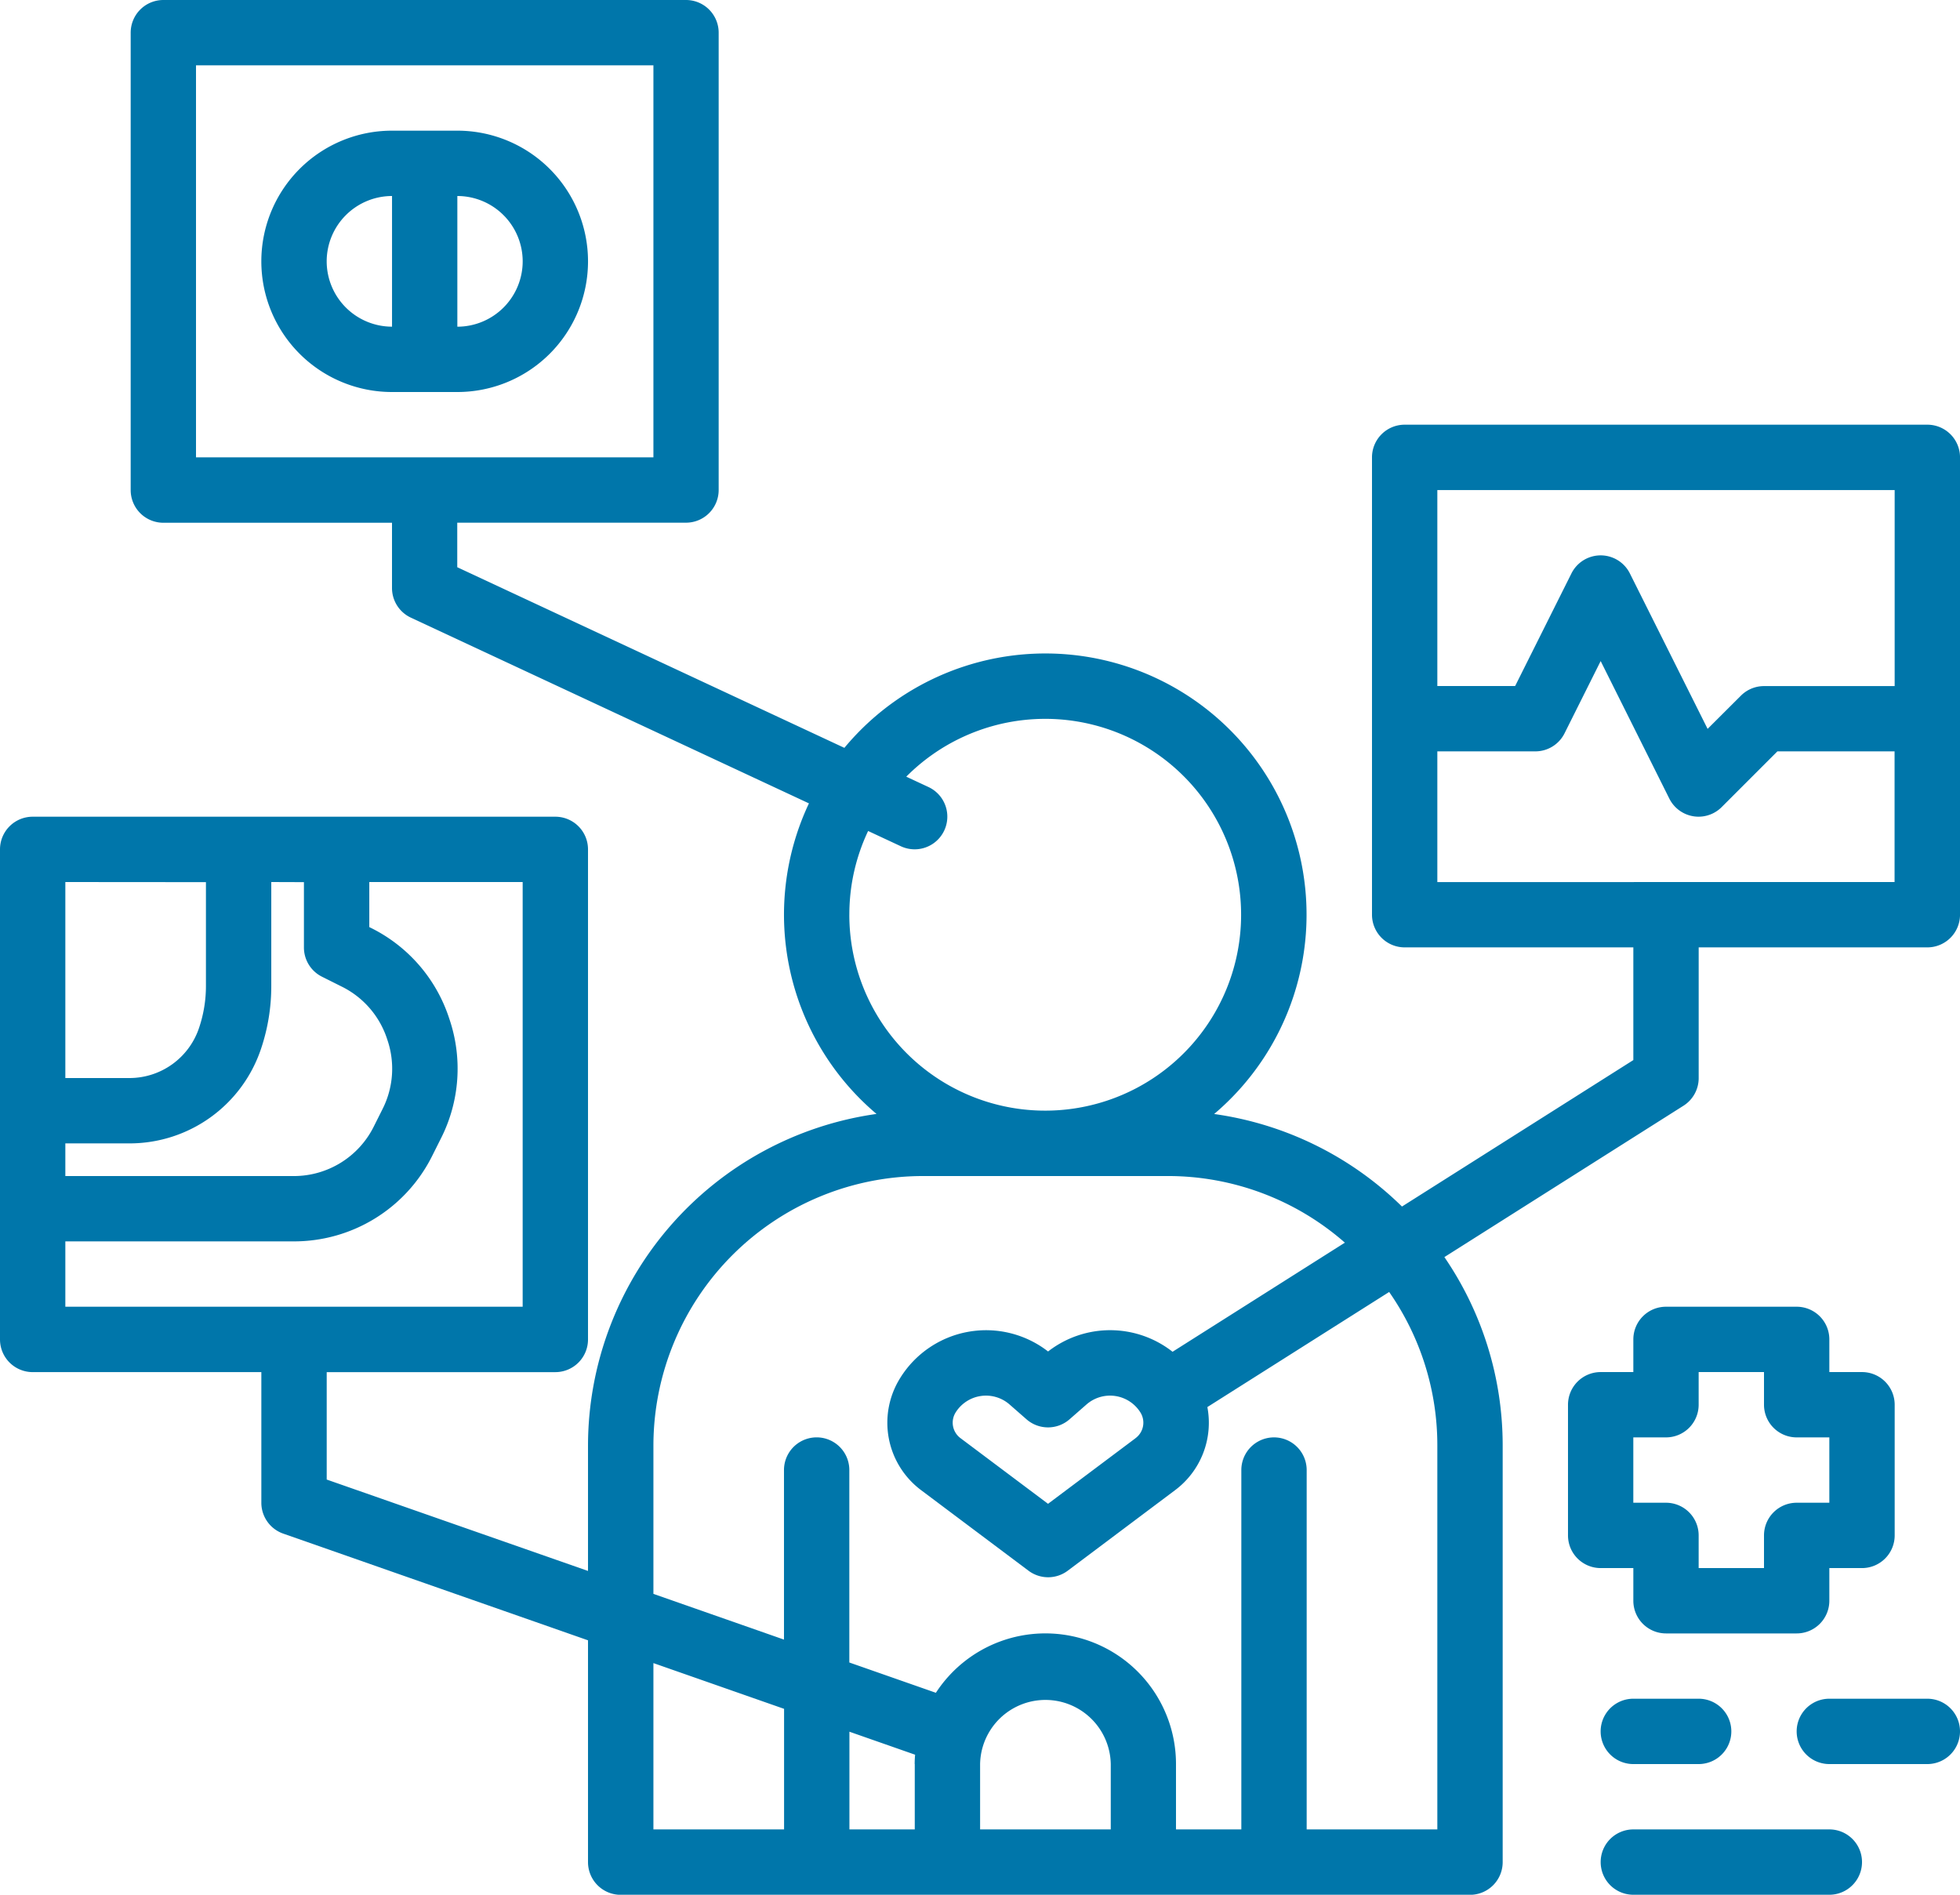 <svg xmlns="http://www.w3.org/2000/svg" width="87.589" height="84.669" viewBox="0 0 87.589 84.669">
  <g id="グループ_29426" data-name="グループ 29426" transform="translate(-70.844 -40)">
    <g id="outline" transform="translate(54.844 8)">
      <path id="パス_28623" data-name="パス 28623" d="M102.129,50.978H78.772a1.46,1.46,0,0,0-1.46,1.46V72.875a1.46,1.46,0,0,0,1.46,1.46H88.991v5.036L78.652,85.916a14.926,14.926,0,0,0-8.394-4.135A11.672,11.672,0,1,0,53.734,65.419l-17.3-8.072v-1.99H46.656a1.46,1.46,0,0,0,1.46-1.46V33.46A1.46,1.46,0,0,0,46.656,32H23.3a1.46,1.46,0,0,0-1.46,1.46V53.9a1.46,1.46,0,0,0,1.46,1.46H33.518v2.92A1.46,1.46,0,0,0,34.36,59.6l17.79,8.3a11.655,11.655,0,0,0,3.02,13.878A14.984,14.984,0,0,0,42.277,96.6V102.2L30.6,98.116v-4.8H40.817a1.46,1.46,0,0,0,1.46-1.46v-21.9a1.46,1.46,0,0,0-1.46-1.46H17.46A1.46,1.46,0,0,0,16,69.955v21.9a1.46,1.46,0,0,0,1.46,1.46H27.679v5.839a1.46,1.46,0,0,0,.978,1.378L42.277,105.3v9.913a1.46,1.46,0,0,0,1.46,1.46H81.692a1.46,1.46,0,0,0,1.46-1.46V96.6a14.876,14.876,0,0,0-2.605-8.425l10.685-6.764a1.46,1.46,0,0,0,.679-1.234V74.335h10.219a1.46,1.46,0,0,0,1.46-1.46V52.437A1.46,1.46,0,0,0,102.129,50.978ZM24.759,34.92H45.2V52.437H24.759Zm4.823,36.5v2.92a1.46,1.46,0,0,0,.807,1.306l.891.446a3.988,3.988,0,0,1,2.014,2.323l.025.075A3.989,3.989,0,0,1,33.1,81.55l-.393.785a3.992,3.992,0,0,1-3.591,2.219H18.92v-1.46h2.864a6.194,6.194,0,0,0,5.884-4.236l.006-.018a8.747,8.747,0,0,0,.449-2.77V71.415Zm-4.379,0V76.07a5.827,5.827,0,0,1-.3,1.84s-.005.016-.006.018a3.281,3.281,0,0,1-3.116,2.246H18.92V71.415ZM18.92,87.473h10.2a6.9,6.9,0,0,0,6.2-3.833l.393-.785a6.889,6.889,0,0,0,.376-5.3l-.025-.075a6.889,6.889,0,0,0-3.477-4.01l-.084-.042V71.415h6.854V90.393H18.92Zm35.036-14.6a8.7,8.7,0,0,1,.839-3.739l1.462.682a1.46,1.46,0,0,0,1.235-2.646l-.993-.463a8.754,8.754,0,1,1-2.544,6.166ZM45.2,106.318l5.839,2.044v5.387H45.2Zm11.679,4.512v2.92h-2.92v-4.366l2.936,1.028C56.882,110.55,56.875,110.689,56.875,110.83Zm2.92,2.92v-2.92a2.92,2.92,0,0,1,5.839,0v2.92ZM80.232,96.6V113.75H74.393V97.692a1.46,1.46,0,1,0-2.92,0V113.75h-2.92v-2.92a5.837,5.837,0,0,0-10.73-3.185l-3.868-1.354v-8.6a1.46,1.46,0,0,0-2.92,0v7.577L45.2,103.225V96.6A12.057,12.057,0,0,1,57.24,84.553H68.188A11.99,11.99,0,0,1,76.1,87.53l-7.7,4.876a4.518,4.518,0,0,0-5.563-.013,4.516,4.516,0,0,0-6.6,1.171,3.764,3.764,0,0,0,.939,5.036l4.787,3.59a1.46,1.46,0,0,0,1.752,0L68.5,98.6a3.761,3.761,0,0,0,1.455-3.723l8.124-5.143A11.973,11.973,0,0,1,80.232,96.6Zm-13.485-.333L62.835,99.2l-3.912-2.934a.861.861,0,0,1-.215-1.152,1.6,1.6,0,0,1,2.405-.355l.76.665a1.46,1.46,0,0,0,1.923,0l.76-.665a1.6,1.6,0,0,1,2.405.355.861.861,0,0,1-.215,1.152ZM80.232,53.9h20.437v8.759H94.83a1.46,1.46,0,0,0-1.032.428L92.31,64.571l-3.474-6.947a1.46,1.46,0,0,0-2.611,0l-2.516,5.032H80.232Zm0,17.518V65.576h4.379a1.46,1.46,0,0,0,1.306-.807l1.614-3.228L90.6,67.688a1.46,1.46,0,0,0,1.072.788,1.443,1.443,0,0,0,.234.019,1.46,1.46,0,0,0,1.032-.428l2.492-2.492h5.235v5.839Z" fill="#0076aa"/>
      <path id="パス_28624" data-name="パス 28624" d="M88.759,75.679a5.839,5.839,0,0,0,0-11.679h-2.92a5.839,5.839,0,1,0,0,11.679Zm2.92-5.839a2.923,2.923,0,0,1-2.92,2.92V66.92A2.923,2.923,0,0,1,91.679,69.839Zm-8.759,0a2.923,2.923,0,0,1,2.92-2.92v5.839A2.923,2.923,0,0,1,82.92,69.839Z" transform="translate(-52.321 -26.161)" fill="#0076aa"/>
      <path id="パス_28625" data-name="パス 28625" d="M410.219,352h-5.839a1.46,1.46,0,0,0-1.46,1.46v1.46h-1.46a1.46,1.46,0,0,0-1.46,1.46v5.839a1.46,1.46,0,0,0,1.46,1.46h1.46v1.46a1.46,1.46,0,0,0,1.46,1.46h5.839a1.46,1.46,0,0,0,1.46-1.46v-1.46h1.46a1.46,1.46,0,0,0,1.46-1.46v-5.839a1.46,1.46,0,0,0-1.46-1.46h-1.46v-1.46A1.46,1.46,0,0,0,410.219,352Zm1.46,8.759h-1.46a1.46,1.46,0,0,0-1.46,1.46v1.46h-2.92v-1.46a1.46,1.46,0,0,0-1.46-1.46h-1.46v-2.92h1.46a1.46,1.46,0,0,0,1.46-1.46v-1.46h2.92v1.46a1.46,1.46,0,0,0,1.46,1.46h1.46Z" transform="translate(-313.929 -261.607)" fill="#0076aa"/>
      <path id="パス_28626" data-name="パス 28626" d="M412.379,448h-2.92a1.46,1.46,0,1,0,0,2.92h2.92a1.46,1.46,0,1,0,0-2.92Z" transform="translate(-320.469 -340.09)" fill="#0076aa"/>
      <path id="パス_28627" data-name="パス 28627" d="M461.839,448H457.46a1.46,1.46,0,1,0,0,2.92h4.379a1.46,1.46,0,1,0,0-2.92Z" transform="translate(-359.71 -340.09)" fill="#0076aa"/>
      <path id="パス_28628" data-name="パス 28628" d="M408,481.46a1.46,1.46,0,0,0,1.46,1.46h8.759a1.46,1.46,0,0,0,0-2.92H409.46A1.46,1.46,0,0,0,408,481.46Z" transform="translate(-320.469 -366.25)" fill="#0076aa"/>
    </g>
  </g>
</svg>
